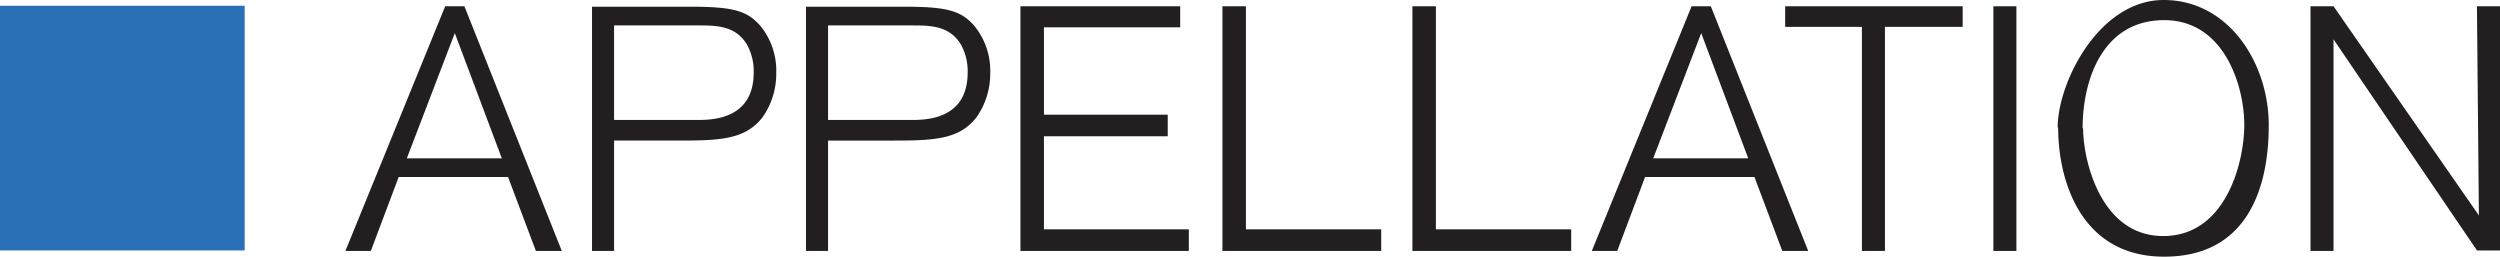 <svg id="appellation" xmlns="http://www.w3.org/2000/svg" width="521.1" height="53.5" viewBox="0 0 521.1 53.5">
  <rect id="Rectangle_1" data-name="Rectangle 1" width="51" height="51" transform="translate(0 1.2)" fill="#2a70b7"/>
  <path id="Path_1" data-name="Path 1" d="M521.1,52.3V1.3h-4.8c0,1.1.4,43.6.4,43.6L486.4,1.3h-4.8v51h4.8V8.2l29.9,44h4.8Zm-87-25.5c0-10.4,4.3-22.6,17-22.6s16.7,14,16.7,21.8S464,49.2,450.9,49.2s-16.7-15.9-16.7-22.5m-5.2-.1c0,11,4.7,26.9,22.1,26.9s21.8-14.4,21.8-27.4S464.5,0,451,0s-22.1,17.2-22.1,26.6M420.3,1.3h-4.8v51h4.8ZM409.1,5.6V1.3h-37V5.6h16V52.3h4.8V5.6ZM364.4,33H344.6l10-26.1Zm12.5,19.3-20.3-51h-4l-20.8,51h5.3l5.8-15.4h22.8l5.8,15.4h5.4Zm-49.4,0V47.8H299.3V1.3h-4.9v51Zm-39.6,0V47.8H259.7V1.3h-4.9v51Zm-40.1,0V47.8H217.6V28.4h25.8V23.9H217.6V5.7H246V1.3H212.7v51h35.1Zm-75.2-47h17.3c4,0,8,0,10.4,4a11.377,11.377,0,0,1,1.4,5.8c0,7.4-4.9,9.9-11.3,9.9H172.6V5.3h0Zm-4.6-4v51h4.6v-23h13.5c8.5,0,13.8-.2,17.4-4.8a15.672,15.672,0,0,0,2.9-9.2,14.766,14.766,0,0,0-3.3-9.9c-2.8-3.2-5.7-4-14.7-4H168Zm-40,4h17.3c4,0,8,0,10.4,4a11.377,11.377,0,0,1,1.4,5.8c0,7.4-4.9,9.9-11.3,9.9H128V5.3h0Zm-4.6-4v51H128v-23h13.5c8.5,0,13.8-.2,17.4-4.8a15.672,15.672,0,0,0,2.9-9.2,14.766,14.766,0,0,0-3.3-9.9c-2.8-3.2-5.7-4-14.7-4H123.4ZM104.6,33H84.8l10-26.1L104.6,33Zm12.5,19.3L96.8,1.3h-4L72,52.3h5.3l5.8-15.4h22.8l5.8,15.4h5.4Z" fill="#231f20"/>
</svg>
